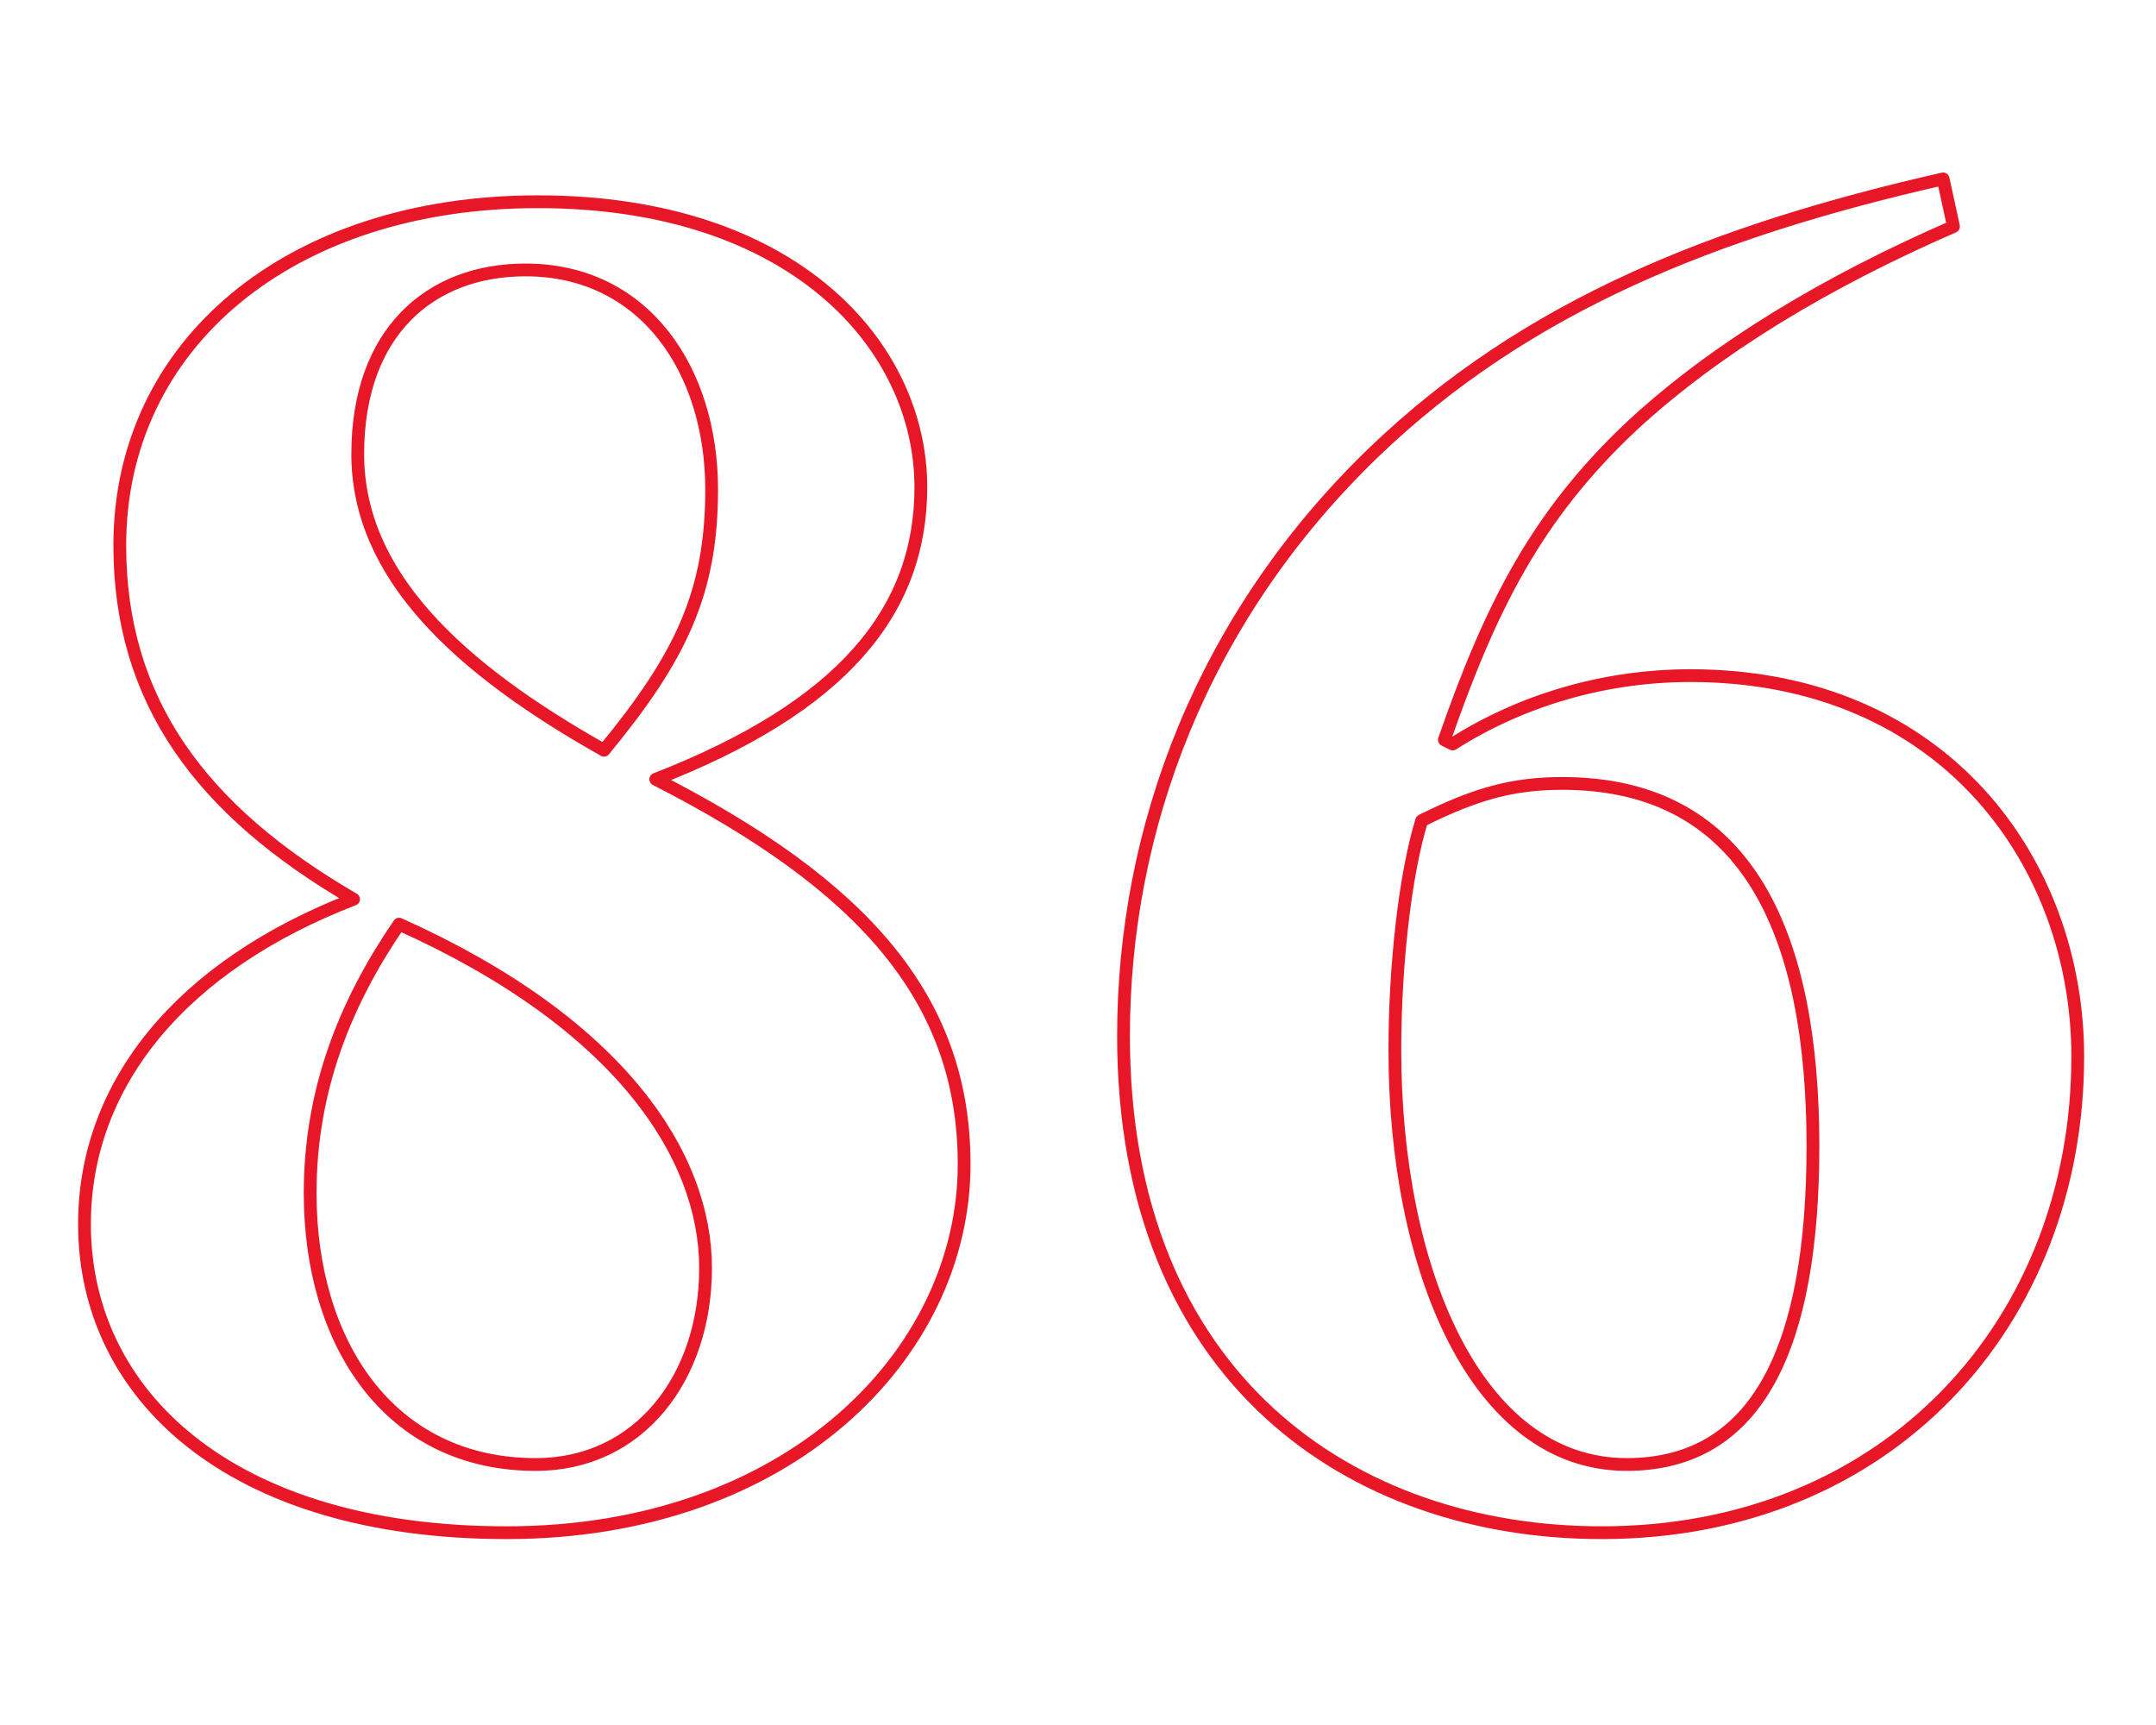 <svg xmlns="http://www.w3.org/2000/svg" x="0" y="0" version="1.1" viewBox="0 0 1350 1080" xml:space="preserve"><style>.st0{fill:none;stroke:#e81727;stroke-width:8;stroke-linecap:round;stroke-linejoin:round;stroke-miterlimit:10}</style><path d="M410.6 487.9c129.6 66.1 193.1 137.3 193.1 241 0 119.2-110.2 230.7-286.4 230.7-173.7 0-264.4-86.8-264.4-193.1 0-88.1 60.9-162 168.5-203.5C125.5 507.3 75 438.6 75 341.4c0-125.7 106.3-215.1 261.8-215.1 160.7 0 239.8 90.7 239.8 178.8-.1 77.8-49.3 137.4-166 182.8zm-160.7 90.7c-33.7 49.2-55.7 103.7-55.7 168.5 0 93.3 49.2 169.8 141.3 169.8 64.8 0 106.3-54.4 106.3-123.1-.1-70.1-53.2-153-191.9-215.2zm128.3-108.9c48-58.3 67.4-98.5 67.4-163.3 0-73.9-41.5-137.4-116.6-137.4-59.6 0-105 38.9-105 115.3 0 75.3 62.2 133.6 154.2 185.4zM1002.9 959.6c-155.5 0-299.4-95.9-299.4-311 0-129.6 49.2-261.8 156.8-365.5 95.9-92 213.8-138.7 356.4-171.1l6.5 29.8c-80.4 35-149 76.5-200.9 124.4-60.9 57-89.4 115.3-117.9 197l5.2 2.6c42.8-27.2 94.6-42.8 149-42.8 159.4.1 242.4 118 242.4 238.5 0 165.9-118 298.1-298.1 298.1zm-24.6-469.1c-31.1 0-54.4 6.5-88.1 23.3-10.4 33.7-16.8 90.7-16.8 143.9 0 136.1 50.5 259.2 145.2 259.2 82.9 0 116.6-75.2 116.6-199.6-.1-129.6-39-226.8-156.9-226.8z" class="st0"/></svg>